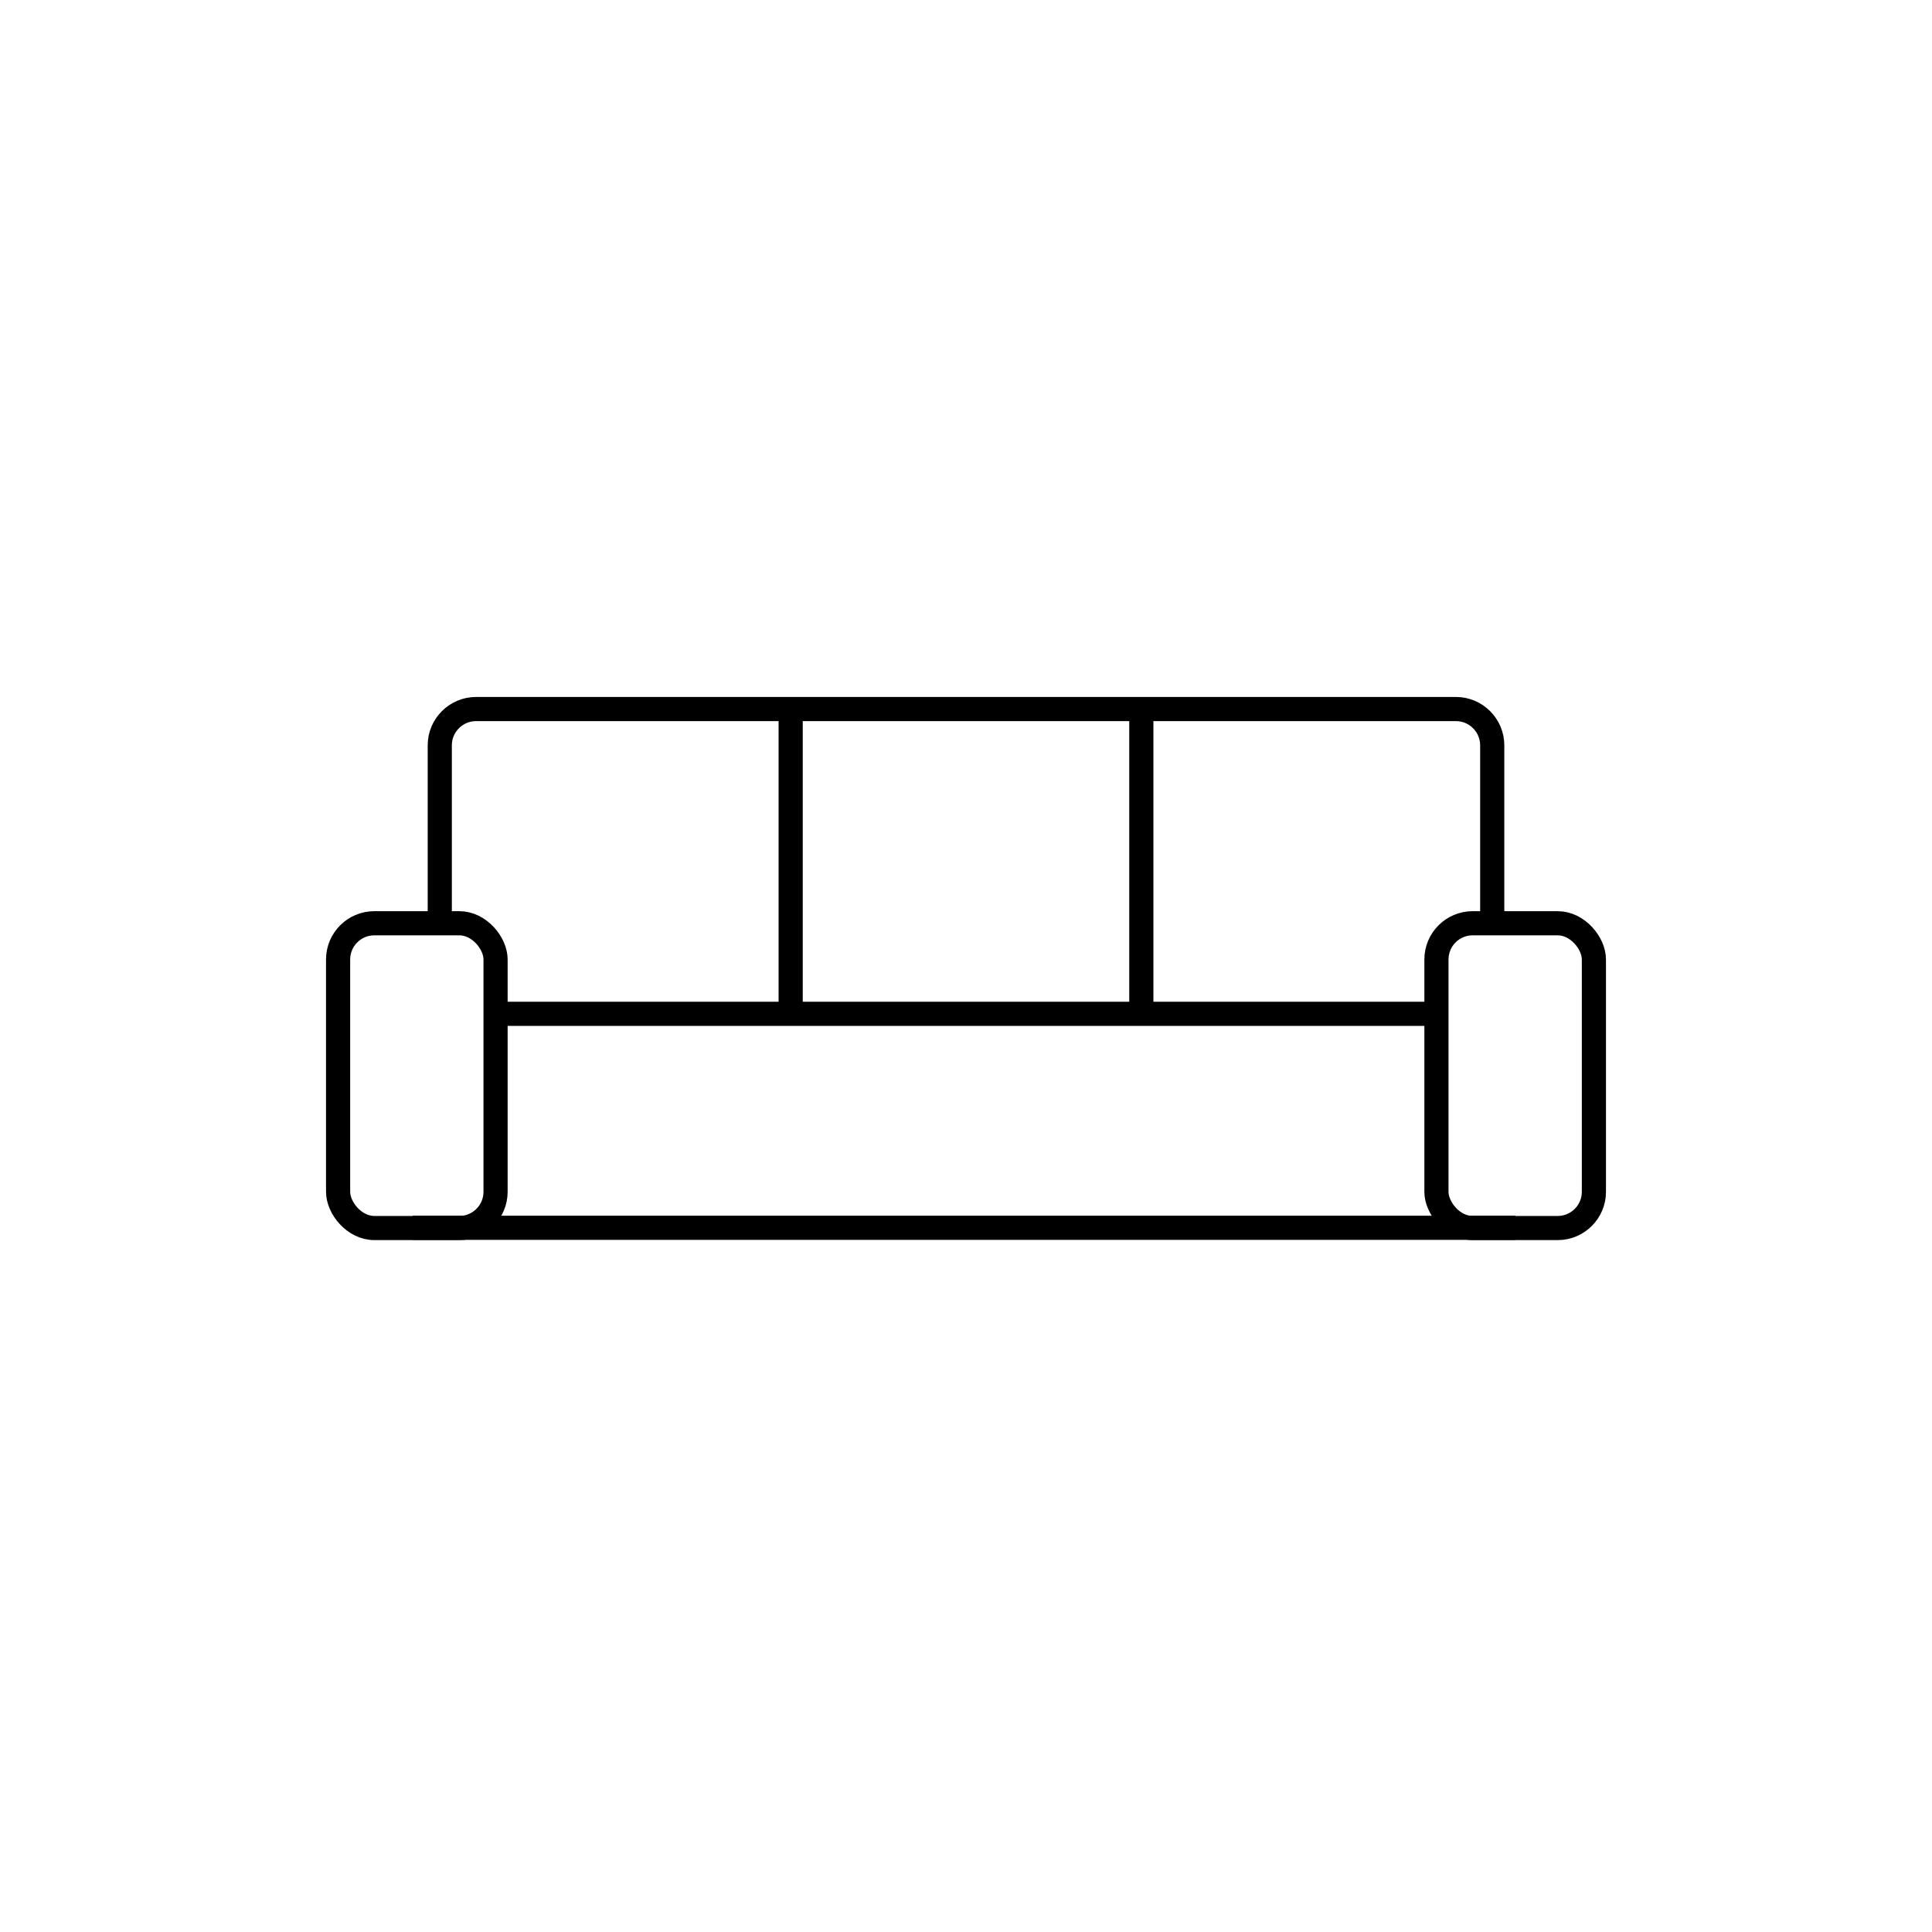 <?xml version="1.0" encoding="UTF-8"?><svg id="Icon" xmlns="http://www.w3.org/2000/svg" viewBox="0 0 80 80"><defs><style>.cls-1{fill:none;stroke:#000;stroke-miterlimit:10;}</style></defs><line class="cls-1" x1="17.09" y1="50.84" x2="62.75" y2="50.84"/><rect class="cls-1" x="14" y="38.23" width="6.52" height="12.62" rx="1.5" ry="1.5"/><rect class="cls-1" x="59.48" y="38.23" width="6.52" height="12.62" rx="1.5" ry="1.5"/><line class="cls-1" x1="59.44" y1="41.98" x2="20.5" y2="41.98"/><line class="cls-1" x1="32.74" y1="29.16" x2="32.74" y2="41.98"/><line class="cls-1" x1="47.26" y1="29.16" x2="47.26" y2="41.98"/><path class="cls-1" d="m18.21,38.2v-7.34c0-.83.68-1.5,1.5-1.5h40.58c.83,0,1.5.68,1.5,1.5v7.36"/></svg>